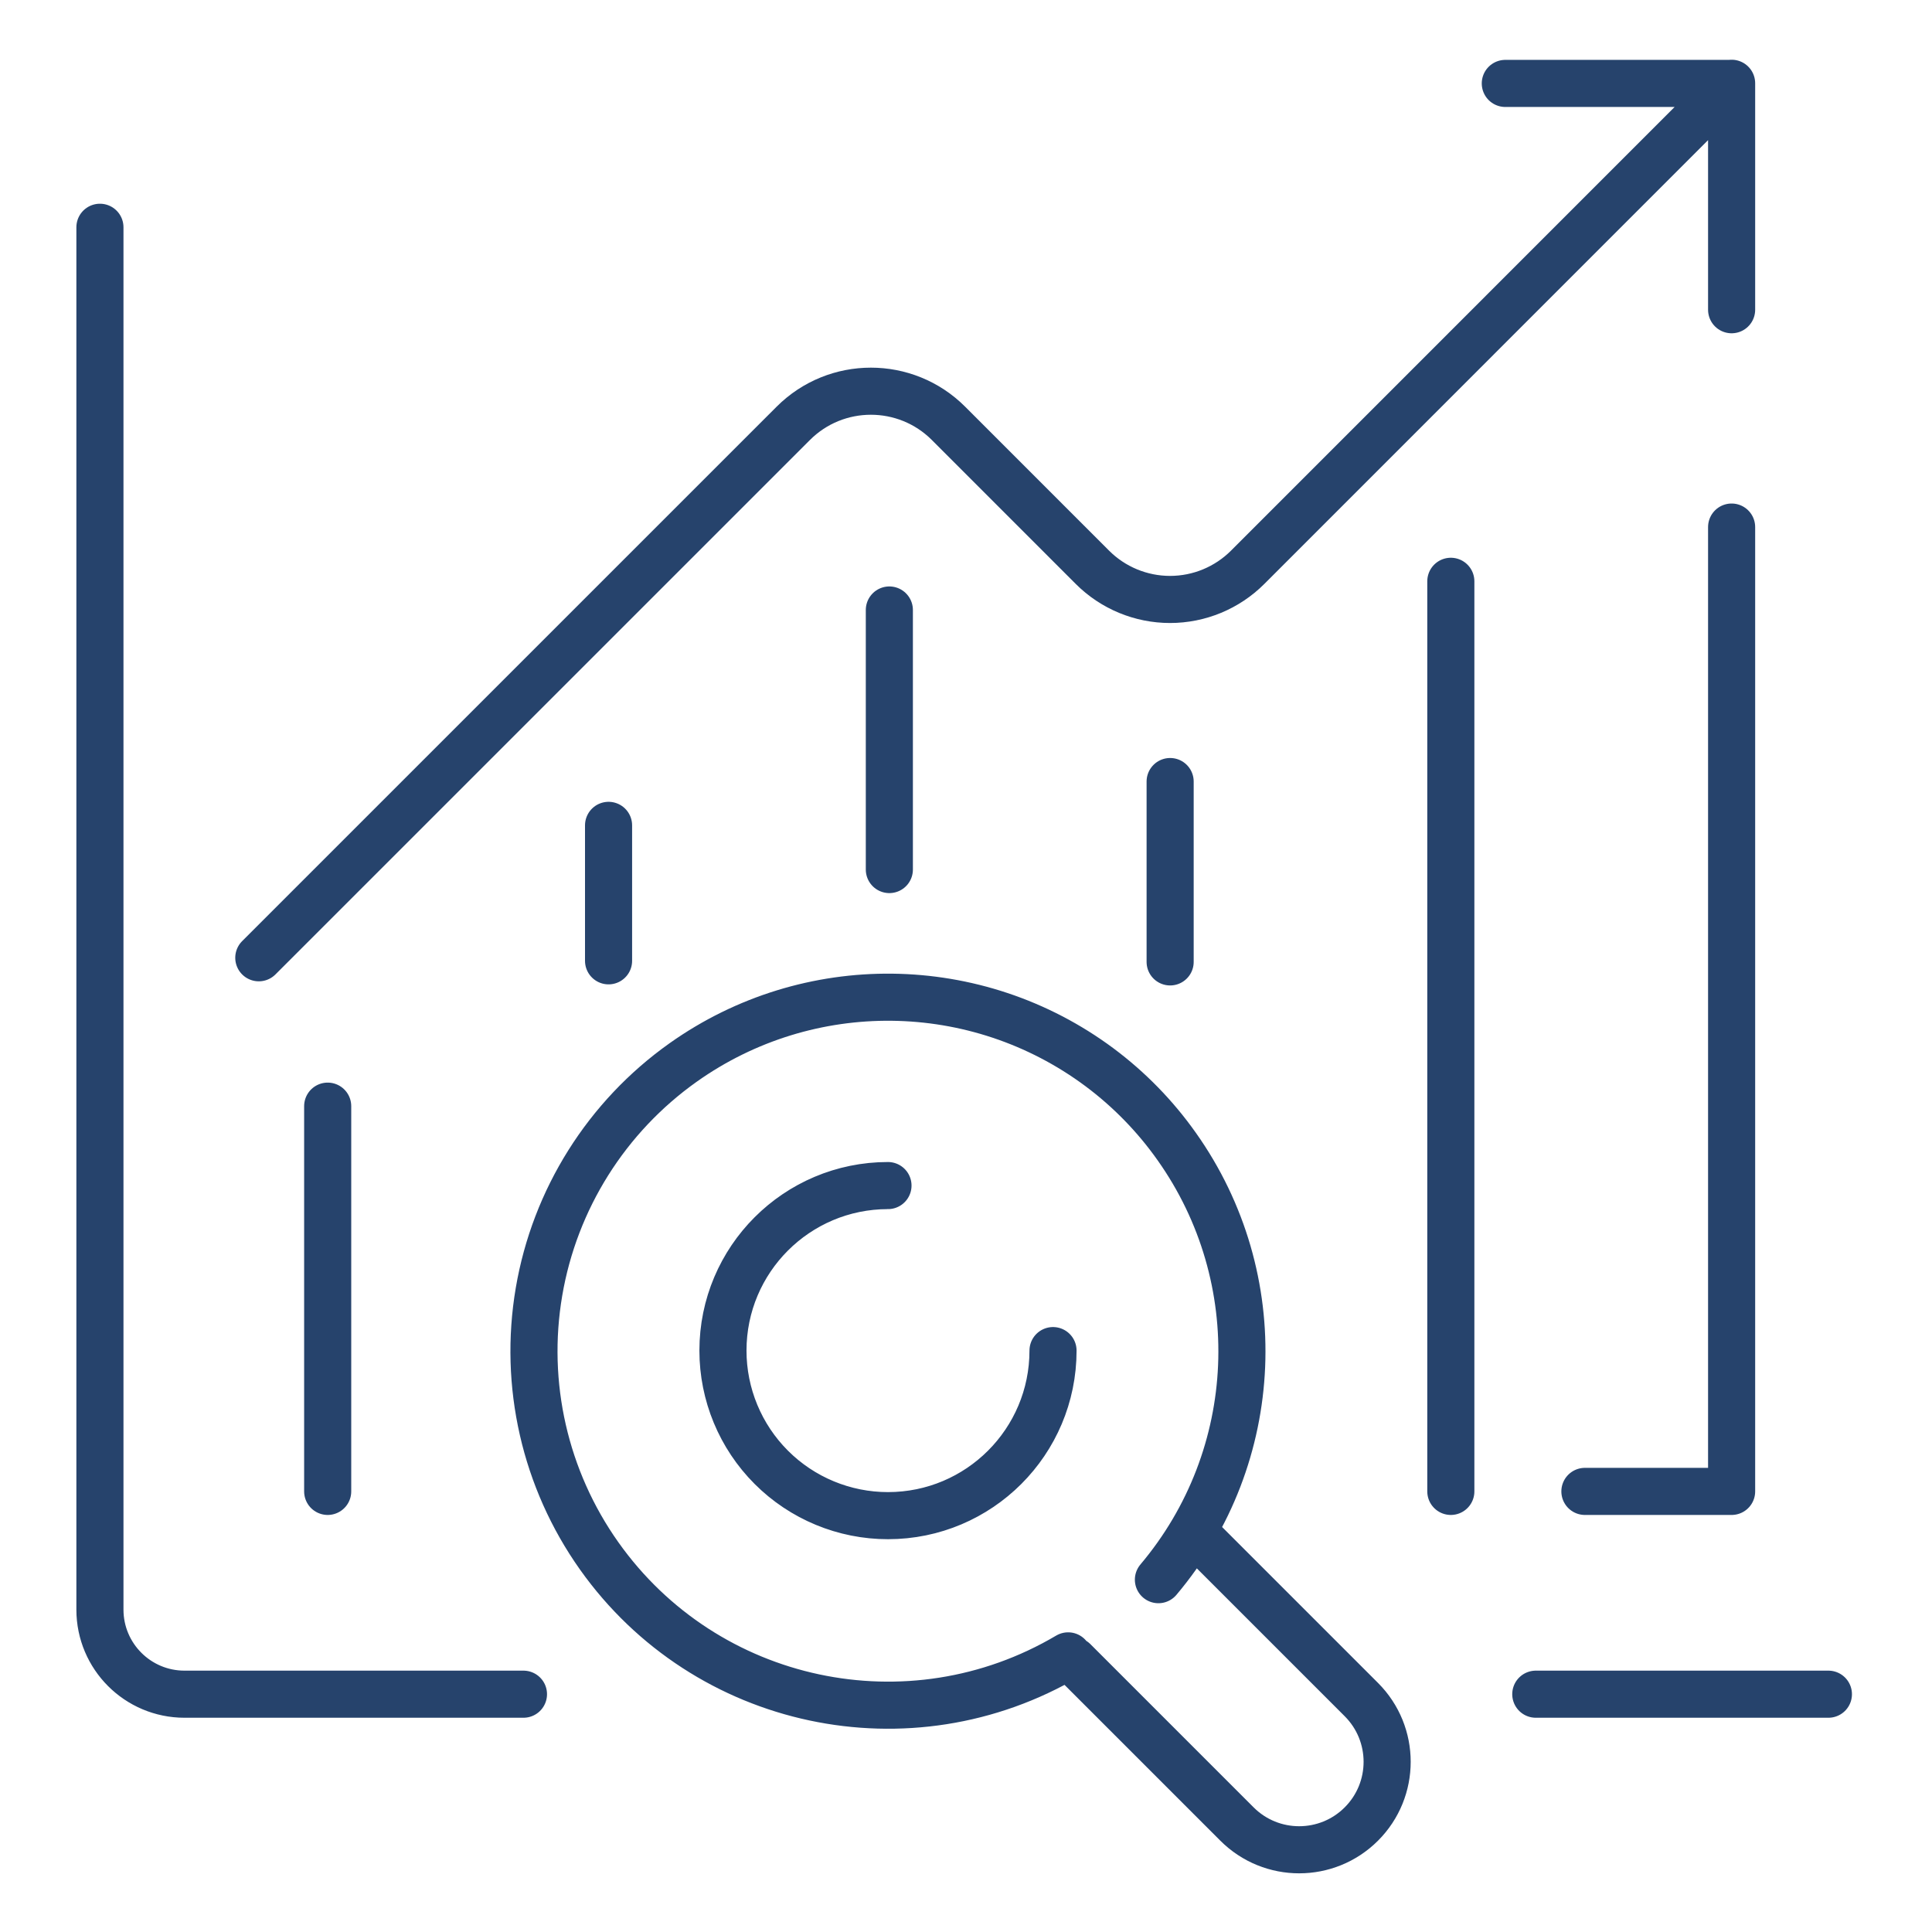 <svg height="116" viewBox="0 0 116 116" width="116" xmlns="http://www.w3.org/2000/svg"><path d="m65.939 87.246 9.8 9.8c2.063 2.063 2.063 5.407-0 7.47-2.063 2.063-5.407 2.063-7.47 0l-9.8-9.8m-.336-.295c-9.517 5.628-21.76 3.019-28.156-6-3.261-4.598-4.561-10.303-3.615-15.859s4.06-10.51 8.658-13.771c7.514-5.328 17.604-5.211 24.993.288 1.786 1.332 3.351 2.937 4.637 4.756 5.606 7.907 5.155 18.604-1.097 26.011m-6.328-13.754c0 5.473-4.436 9.909-9.909 9.91-2.628 0-5.149-1.044-7.007-2.903-1.858-1.859-2.902-4.379-2.902-7.007 0-5.473 4.436-9.909 9.909-9.909m-16.777-13.494v-8.133m16.859 2.653v-15.584m16.859 10.3v10.829m16.853-22.852v54.644m16.859-57.9v57.9m0-84.546-29.057 29.061c-1.236 1.237-2.913 1.931-4.661 1.931s-3.425-.695-4.661-1.931l-8.64-8.642c-2.574-2.574-6.747-2.574-9.321 0l-32.09 32.087m76.672 44.216h17.569m-103.78-88.076v83c.002 2.804 2.275 5.076 5.079 5.076h20.351m58.951-96.713h13.588v13.588m-8.809 70.949h8.809m-84.294 0v-23.131" fill="none" stroke="#26436c" stroke-linecap="round" stroke-linejoin="round" stroke-width="2.828" transform="translate(6 5)"/></svg>